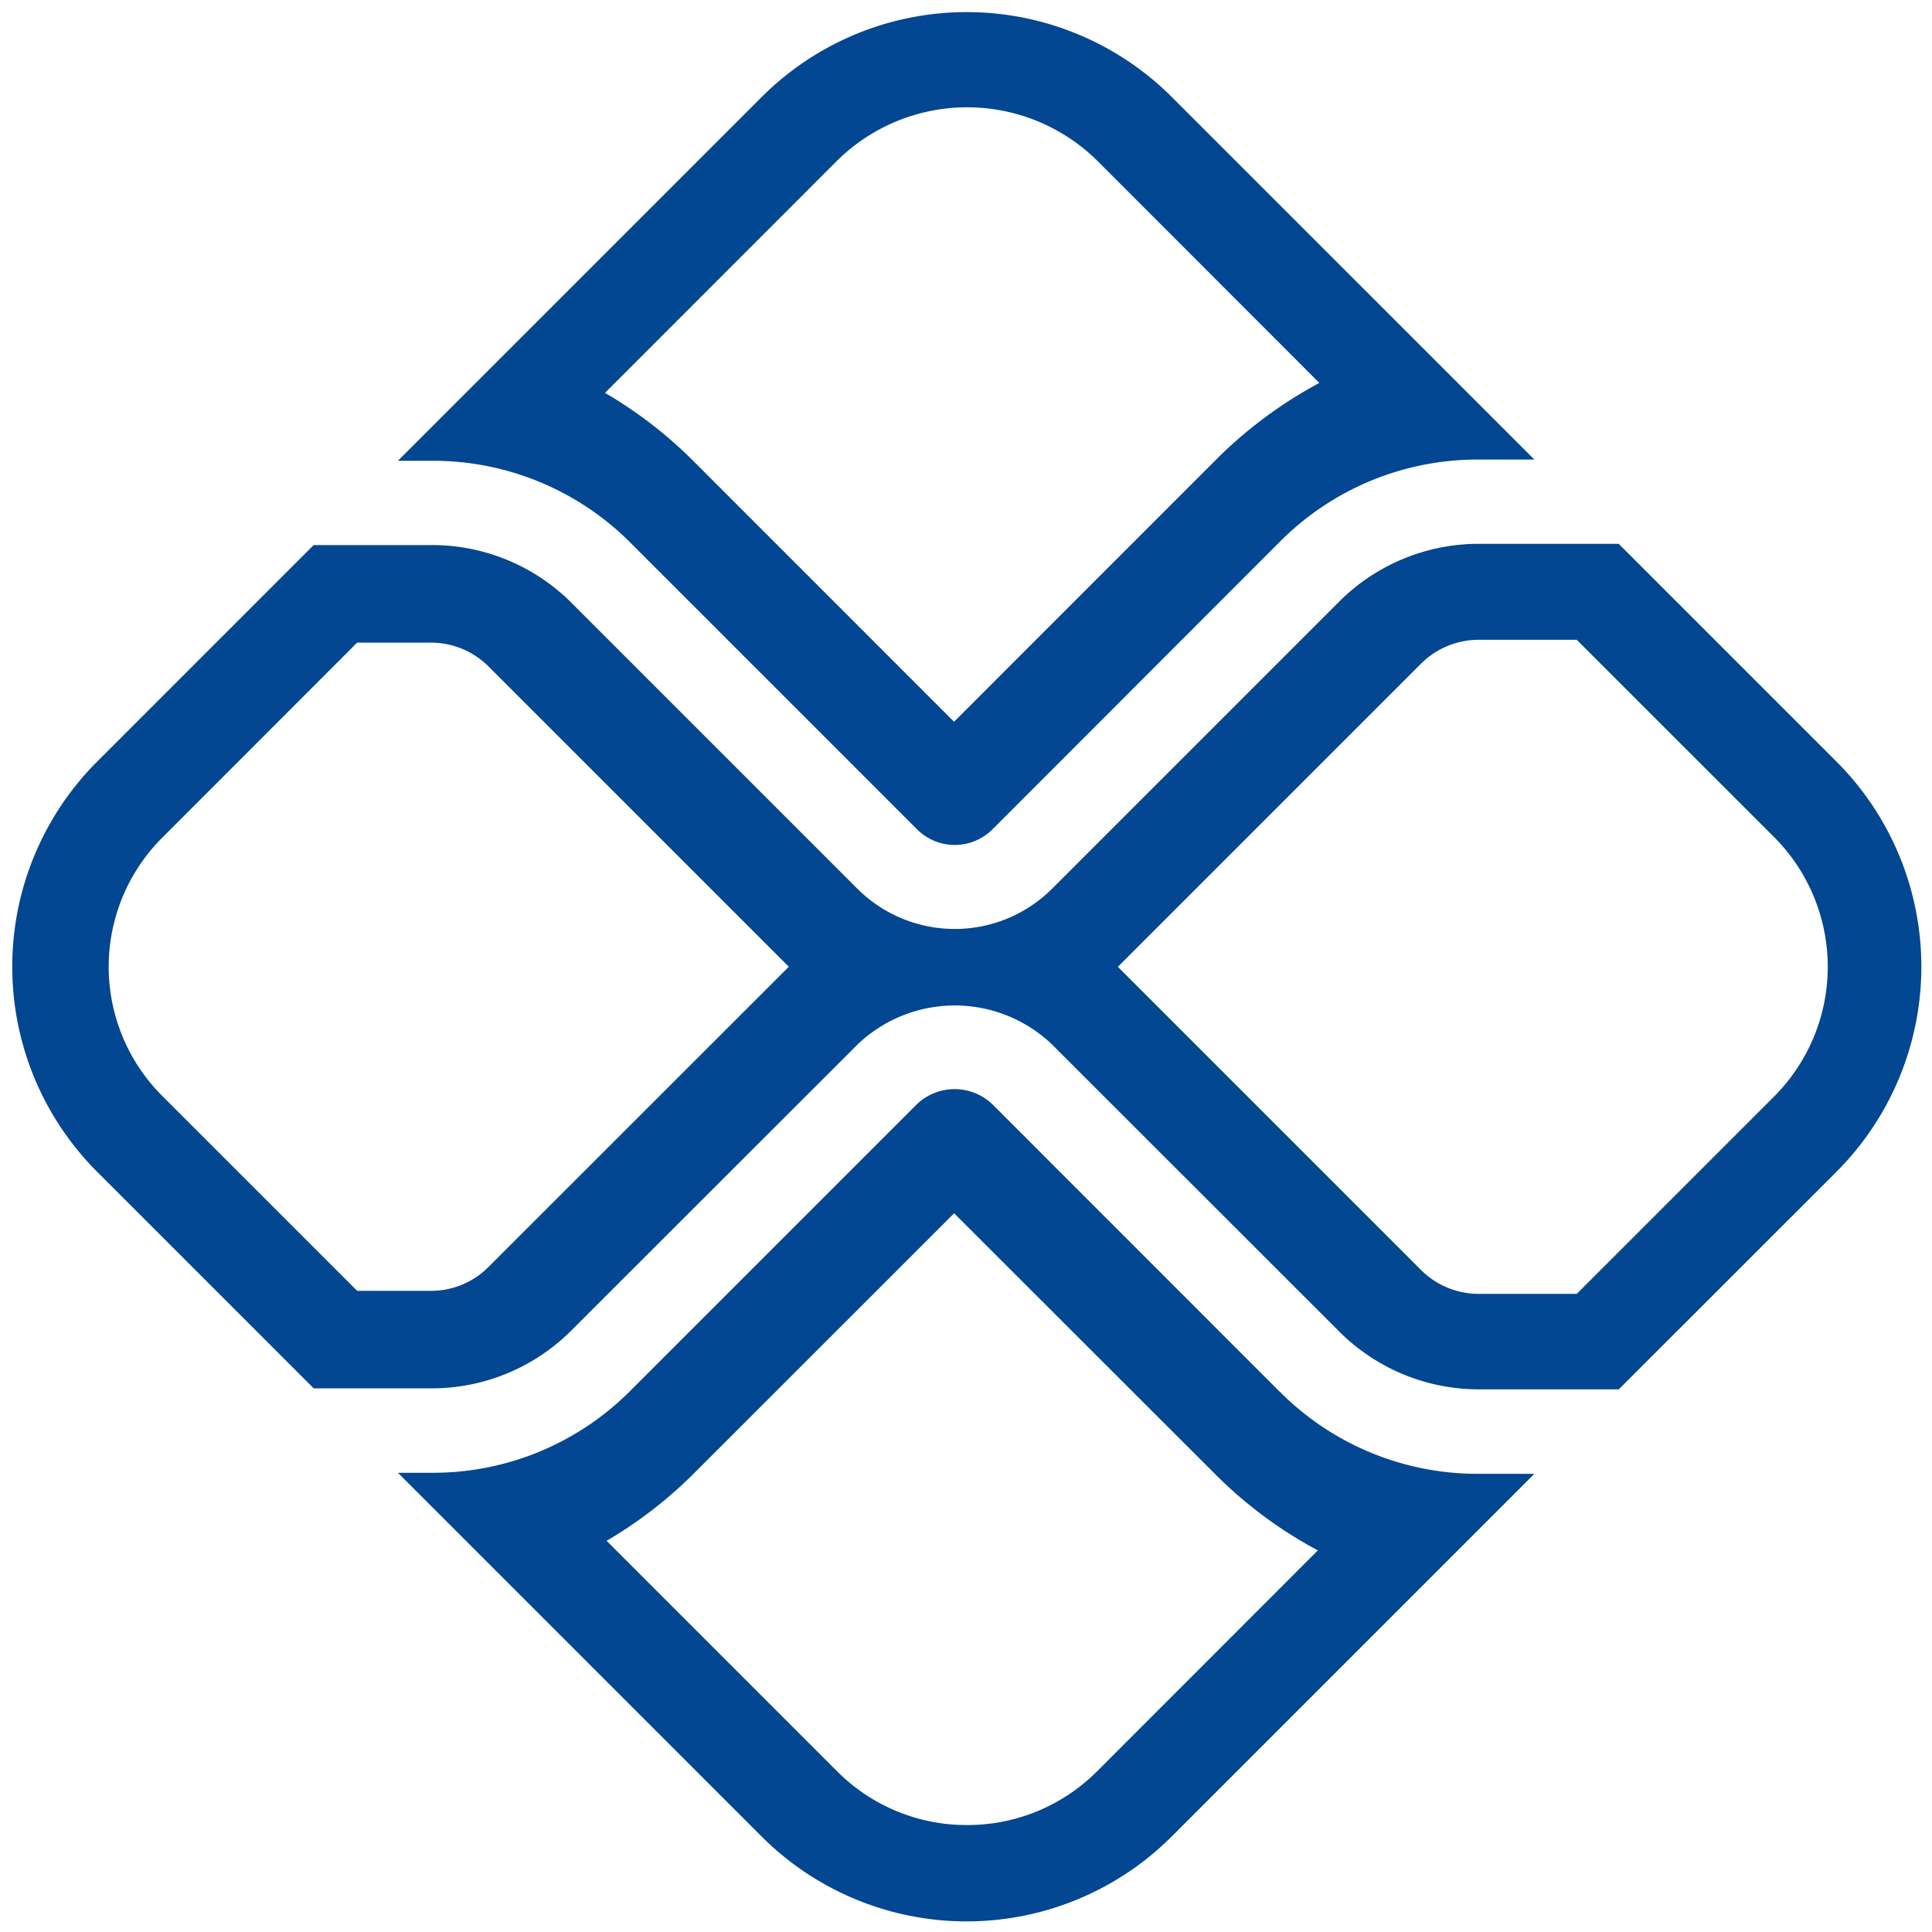 <svg id="pix-logo-outline" xmlns="http://www.w3.org/2000/svg" xmlns:xlink="http://www.w3.org/1999/xlink" width="58" height="58" viewBox="0 0 58 58">
  <defs>
    <clipPath id="clip-path">
      <rect id="Retângulo_113308" data-name="Retângulo 113308" width="58" height="58" fill="#034691" opacity="0"/>
    </clipPath>
  </defs>
  <g id="Grupo_de_máscara_122405" data-name="Grupo de máscara 122405" clip-path="url(#clip-path)">
    <path id="Caminho_2878421" data-name="Caminho 2878421" d="M18.67,16.036l8.6,8.6a1.6,1.6,0,0,0,2.26,0L38.159,16a8.367,8.367,0,0,1,5.953-2.467H45.8L34.916,2.65a8.708,8.708,0,0,0-12.313,0l-10.92,10.92h1.034A8.367,8.367,0,0,1,18.67,16.036Zm6.182-11.46a5.558,5.558,0,0,1,7.84,0l6.653,6.657a13.167,13.167,0,0,0-3.116,2.318l-7.851,7.854L20.56,13.584A13.109,13.109,0,0,0,17.9,11.531Zm13.3,36.939-8.627-8.631a1.643,1.643,0,0,0-2.26,0l-8.6,8.6a8.352,8.352,0,0,1-5.953,2.467H11.683L22.6,54.869a8.708,8.708,0,0,0,12.313,0L45.8,43.982H44.112A8.367,8.367,0,0,1,38.155,41.515Zm-5.482,11.4a5.494,5.494,0,0,1-3.9,1.611h0a5.479,5.479,0,0,1-3.9-1.611l-6.922-6.922a13.047,13.047,0,0,0,2.648-2.05l7.785-7.782L36.2,43.974a12.973,12.973,0,0,0,3.1,2.307ZM54.869,22.6l-6.537-6.537H44.109a5.928,5.928,0,0,0-4.161,1.727l-8.631,8.631a4.138,4.138,0,0,1-5.837,0l-8.6-8.6A5.915,5.915,0,0,0,12.717,16.1H9.154l-6.5,6.5a8.712,8.712,0,0,0,0,12.316l6.5,6.5,3.563,0a5.918,5.918,0,0,0,4.165-1.73l8.6-8.594a4.225,4.225,0,0,1,5.837,0l8.631,8.627a5.928,5.928,0,0,0,4.161,1.727h4.223l6.537-6.534A8.712,8.712,0,0,0,54.869,22.6ZM14.4,37.774a2.432,2.432,0,0,1-1.723.715H10.46L4.6,32.63a5.478,5.478,0,0,1,0-7.738l5.859-5.863h2.217a2.447,2.447,0,0,1,1.727.715l9.015,9.015ZM53,32.652,47.072,38.58H44.123a2.451,2.451,0,0,1-1.727-.718l-9.1-9.1,9.1-9.1a2.451,2.451,0,0,1,1.727-.718h2.949L53,24.87a5.513,5.513,0,0,1,0,7.782Z" transform="translate(0.263 0.263)" fill="#034691"/>
  </g>
</svg>

